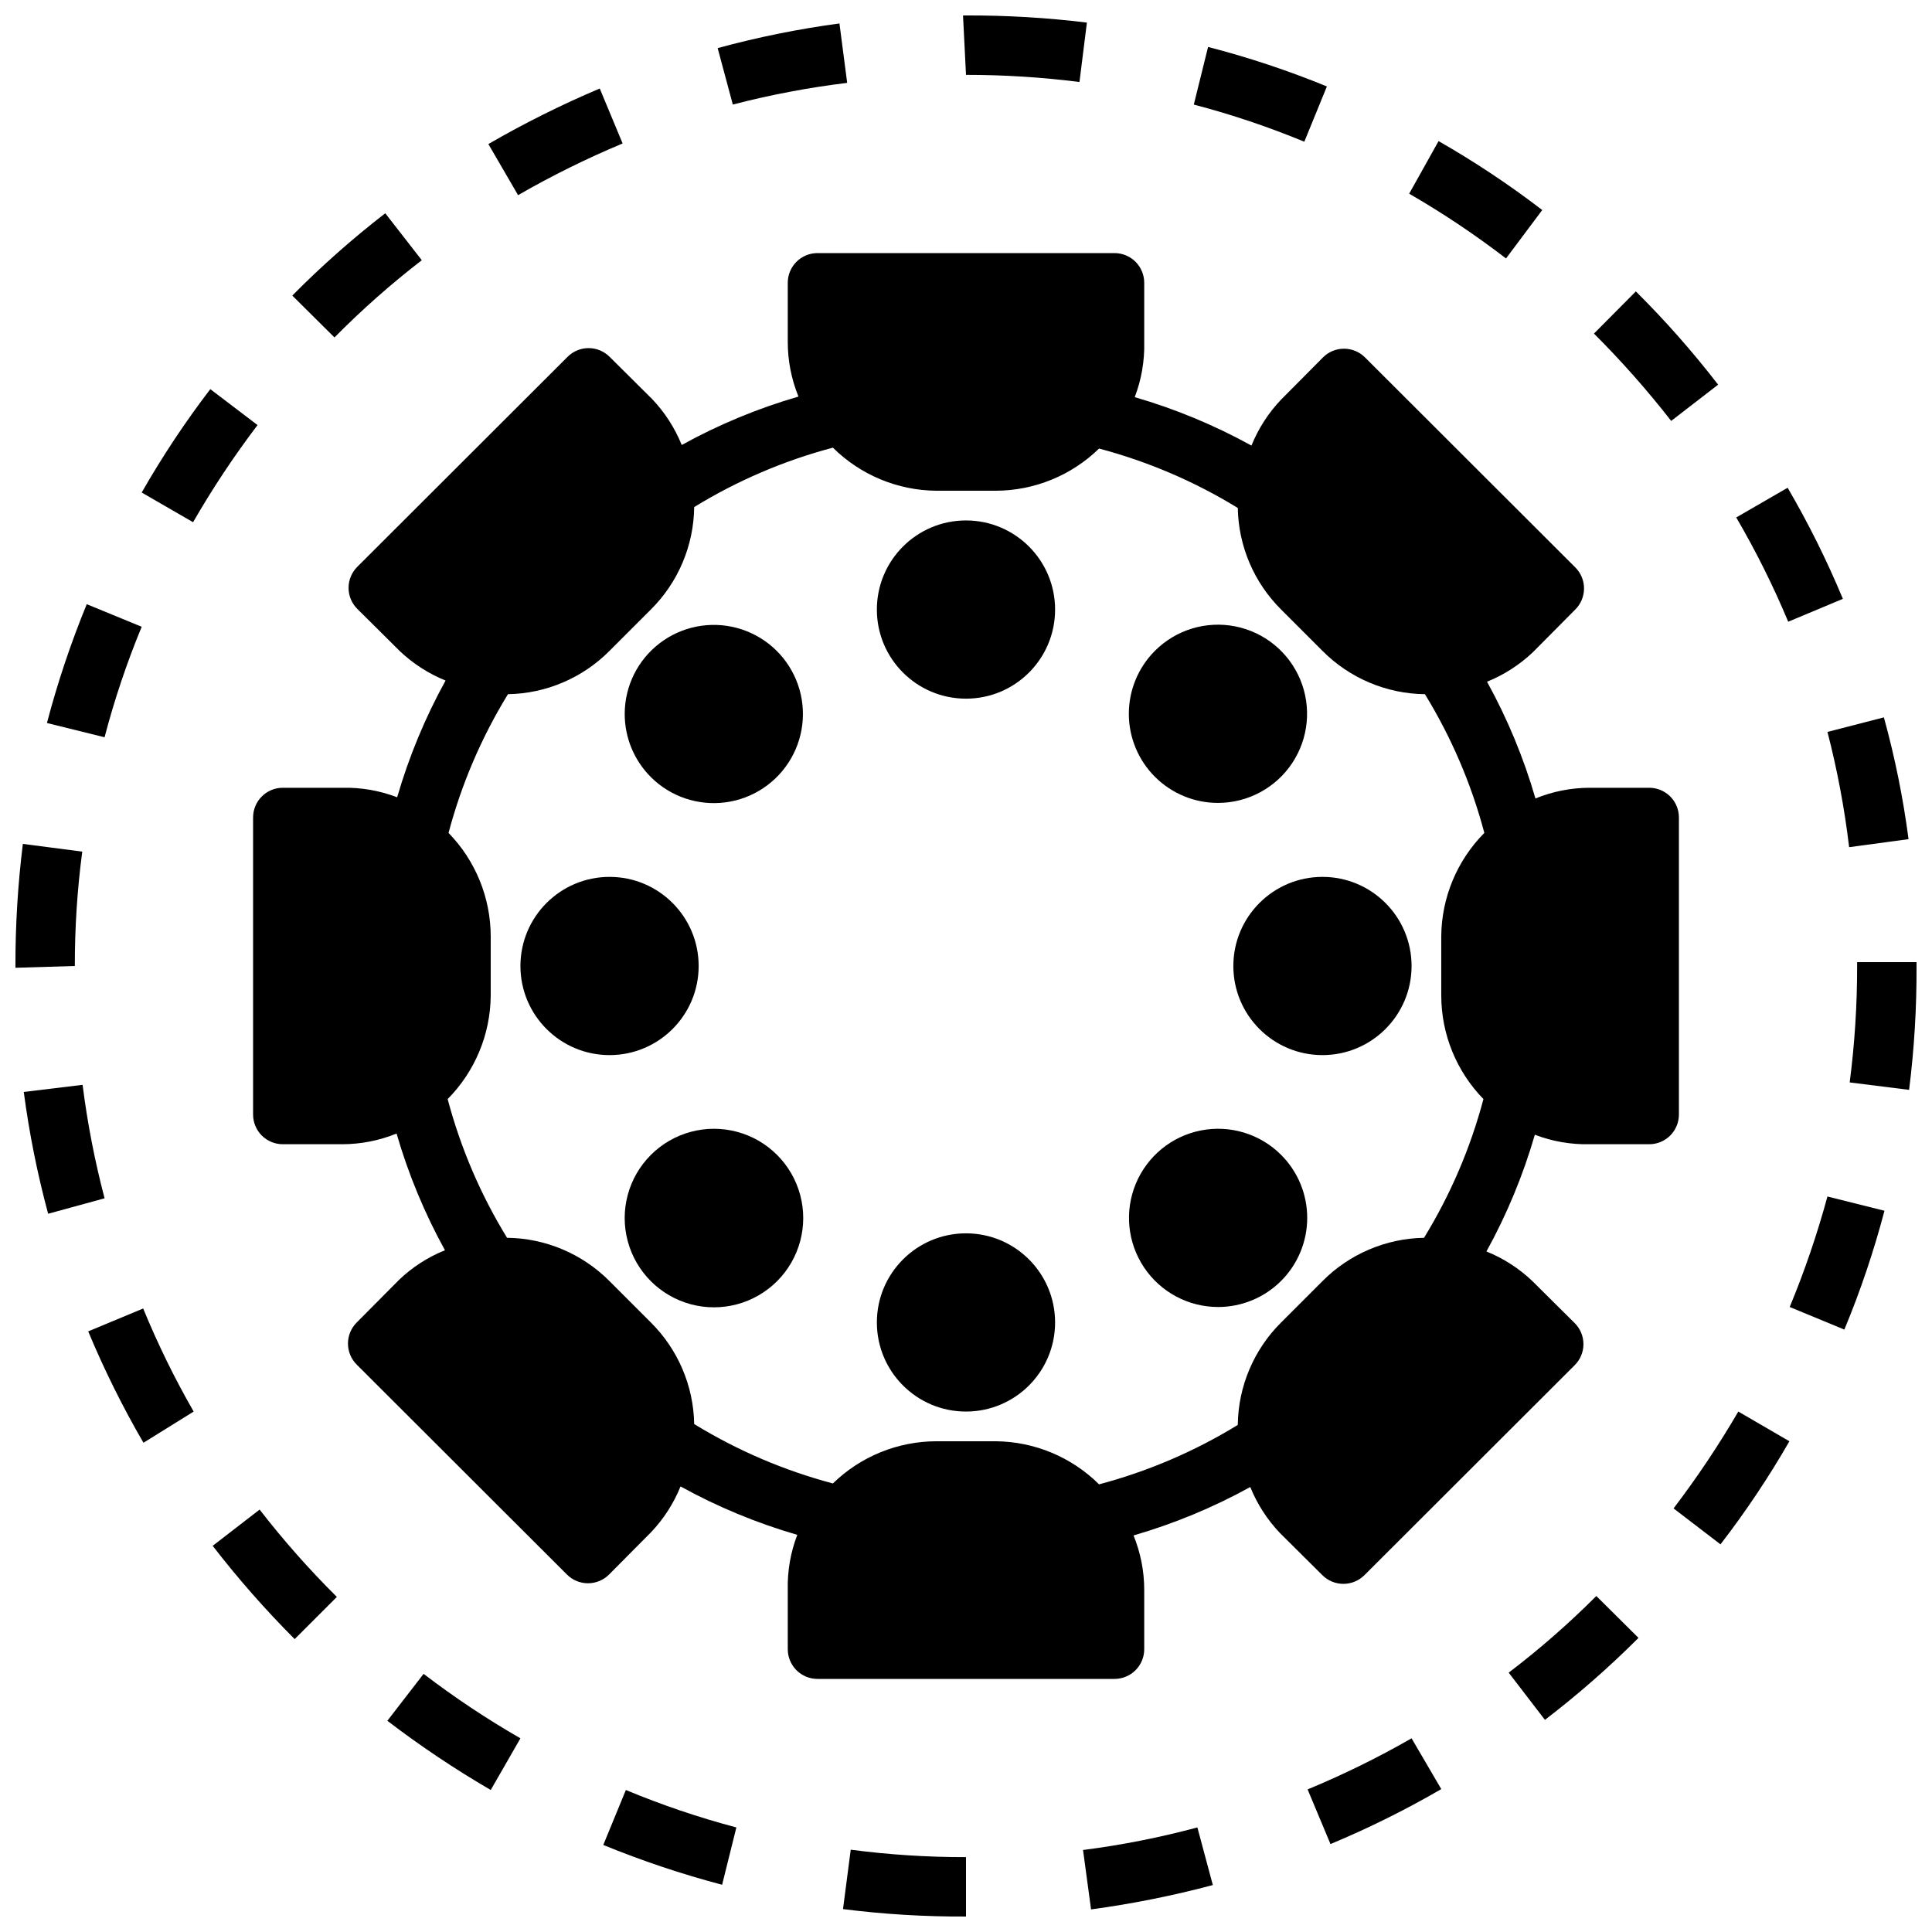 <?xml version="1.0" encoding="UTF-8"?>
<!-- Uploaded to: SVG Repo, www.svgrepo.com, Generator: SVG Repo Mixer Tools -->
<svg width="800px" height="800px" version="1.1" viewBox="144 144 512 512" xmlns="http://www.w3.org/2000/svg">
 <defs>
  <clipPath id="d">
   <path d="m634 398h17.902v35h-17.902z"/>
  </clipPath>
  <clipPath id="c">
   <path d="m148.09 367h17.906v34h-17.906z"/>
  </clipPath>
  <clipPath id="b">
   <path d="m399 148.09h34v17.906h-34z"/>
  </clipPath>
  <clipPath id="a">
   <path d="m367 634h33v17.902h-33z"/>
  </clipPath>
 </defs>
 <path d="m423.61 494.46c0 13.043-10.57 23.617-23.613 23.617s-23.617-10.574-23.617-23.617c0-13.039 10.574-23.613 23.617-23.613s23.613 10.574 23.613 23.613"/>
 <path d="m423.61 305.54c0 13.043-10.57 23.613-23.613 23.613s-23.617-10.57-23.617-23.613c0-13.043 10.574-23.617 23.617-23.617s23.613 10.574 23.613 23.617"/>
 <path d="m329.15 400c0 13.043-10.57 23.613-23.613 23.613-13.043 0-23.617-10.57-23.617-23.613s10.574-23.617 23.617-23.617c13.043 0 23.613 10.574 23.613 23.617"/>
 <path d="m211.07 439.36c0 2.086 0.828 4.09 2.305 5.566 1.477 1.477 3.481 2.305 5.566 2.305h15.746c4.938-0.004 9.832-0.965 14.406-2.832 3.117 10.754 7.418 21.129 12.828 30.934-4.535 1.812-8.68 4.488-12.199 7.875l-11.18 11.254c-1.488 1.48-2.328 3.492-2.328 5.59 0 2.102 0.84 4.113 2.328 5.59l55.734 55.656c1.465 1.453 3.445 2.273 5.512 2.281 2.09 0.012 4.102-0.809 5.586-2.281l11.098-11.18h0.004c3.371-3.531 6.043-7.672 7.871-12.199 9.805 5.41 20.184 9.711 30.938 12.828-1.781 4.644-2.637 9.594-2.519 14.566v15.742c0 2.09 0.832 4.09 2.305 5.566 1.477 1.477 3.481 2.305 5.566 2.305h78.723c2.086 0 4.09-0.828 5.566-2.305 1.477-1.477 2.305-3.477 2.305-5.566v-15.742c-0.004-4.941-0.965-9.832-2.832-14.406 10.754-3.117 21.129-7.422 30.934-12.832 1.832 4.527 4.504 8.668 7.875 12.203l11.254 11.176c1.488 1.473 3.5 2.297 5.59 2.285 2.066-0.012 4.047-0.832 5.512-2.285l55.734-55.656c1.488-1.477 2.328-3.488 2.328-5.586 0-2.102-0.84-4.113-2.328-5.59l-11.18-11.098v-0.004c-3.531-3.371-7.672-6.043-12.199-7.871 5.41-9.805 9.711-20.18 12.828-30.938 4.644 1.781 9.594 2.637 14.566 2.519h15.742c2.09 0 4.09-0.828 5.566-2.305 1.477-1.477 2.305-3.481 2.305-5.566v-78.723c0-2.086-0.828-4.09-2.305-5.566-1.477-1.473-3.477-2.305-5.566-2.305h-15.742c-4.941 0.004-9.832 0.969-14.406 2.836-3.117-10.758-7.422-21.133-12.832-30.938 4.527-1.832 8.668-4.5 12.203-7.871l11.176-11.258c1.492-1.48 2.328-3.492 2.328-5.59 0-2.098-0.836-4.109-2.328-5.59l-55.734-55.656c-3.07-3.051-8.027-3.051-11.098 0l-11.098 11.18h-0.004c-3.371 3.535-6.043 7.672-7.871 12.203-9.805-5.41-20.18-9.715-30.938-12.832 1.781-4.644 2.637-9.594 2.519-14.562v-15.746c0-2.086-0.828-4.09-2.305-5.566-1.477-1.477-3.481-2.305-5.566-2.305h-78.723c-4.348 0-7.871 3.523-7.871 7.871v15.746c0.004 4.938 0.969 9.832 2.836 14.406-10.758 3.117-21.133 7.418-30.938 12.828-1.832-4.527-4.5-8.668-7.871-12.199l-11.258-11.18c-3.07-3.051-8.031-3.051-11.102 0l-55.734 55.656c-1.488 1.477-2.328 3.488-2.328 5.59 0 2.098 0.84 4.109 2.328 5.586l11.18 11.098v0.004c3.535 3.371 7.672 6.043 12.203 7.871-5.41 9.805-9.715 20.184-12.832 30.938-4.644-1.781-9.594-2.637-14.562-2.519h-15.746c-4.348 0-7.871 3.523-7.871 7.871zm51.797-74.625v-0.004c3.434-12.953 8.738-25.336 15.746-36.762 10.129-0.176 19.785-4.301 26.922-11.492l10.941-10.941c7.246-7.195 11.375-16.949 11.492-27.16 11.426-7.008 23.809-12.309 36.762-15.742 7.293 7.231 17.125 11.328 27.395 11.414h15.746c10.238-0.023 20.062-4.031 27.395-11.18 12.953 3.434 25.34 8.738 36.762 15.746 0.18 10.129 4.301 19.785 11.492 26.922l10.941 10.941c7.195 7.246 16.949 11.375 27.16 11.492 7.008 11.426 12.312 23.809 15.746 36.762-7.234 7.293-11.332 17.125-11.418 27.395v15.746c0.023 10.238 4.031 20.062 11.18 27.395-3.434 12.953-8.738 25.34-15.742 36.762-10.129 0.18-19.789 4.301-26.926 11.492l-10.941 10.941c-7.246 7.195-11.375 16.949-11.492 27.16-11.422 7.008-23.809 12.312-36.762 15.746-7.293-7.234-17.125-11.332-27.395-11.418h-15.746c-10.234 0.023-20.062 4.031-27.395 11.18-12.953-3.434-25.336-8.738-36.762-15.742-0.176-10.129-4.301-19.789-11.492-26.926l-10.941-10.941c-7.195-7.246-16.949-11.375-27.16-11.492-7.008-11.422-12.309-23.809-15.742-36.762 7.231-7.293 11.328-17.125 11.414-27.395v-15.746c-0.023-10.234-4.031-20.062-11.18-27.395z"/>
 <path d="m518.08 400c0 13.043-10.574 23.613-23.617 23.613-13.039 0-23.613-10.57-23.613-23.613s10.574-23.617 23.613-23.617c13.043 0 23.617 10.574 23.617 23.617"/>
 <path d="m316.48 450.07c-5.977 5.973-8.312 14.684-6.125 22.848 2.188 8.164 8.566 14.543 16.73 16.73 8.164 2.188 16.875-0.148 22.852-6.125 5.977-5.977 8.309-14.688 6.121-22.852-2.188-8.16-8.562-14.539-16.727-16.727s-16.875 0.148-22.852 6.125z"/>
 <path d="m466.83 356.78c7.883-0.02 15.238-3.973 19.605-10.535s5.168-14.875 2.141-22.152-9.488-12.566-17.223-14.098c-7.734-1.527-15.719 0.902-21.289 6.481-4.43 4.434-6.918 10.449-6.91 16.719 0.008 6.266 2.508 12.277 6.949 16.699 4.441 4.426 10.457 6.902 16.727 6.887z"/>
 <path d="m316.48 349.93c5.191 5.184 12.5 7.66 19.773 6.703s13.691-5.246 17.363-11.598c3.672-6.352 4.18-14.051 1.379-20.832-2.801-6.785-8.598-11.879-15.684-13.785-7.082-1.91-14.652-0.418-20.484 4.039-5.828 4.453-9.258 11.367-9.273 18.703-0.016 6.289 2.477 12.324 6.926 16.77z"/>
 <path d="m466.83 490.37c6.258-0.008 12.262-2.496 16.684-6.926 4.426-4.426 6.91-10.43 6.91-16.688 0.004-6.262-2.481-12.266-6.906-16.691-5.574-5.586-13.57-8.016-21.309-6.477-7.742 1.539-14.199 6.84-17.219 14.129-3.019 7.289-2.199 15.605 2.191 22.164 4.387 6.559 11.758 10.492 19.648 10.488z"/>
 <path d="m634.04 368.51 15.742-2.125c-1.426-10.898-3.609-21.684-6.535-32.277l-14.953 3.859c2.598 10.039 4.516 20.242 5.746 30.543z"/>
 <path d="m618.29 490.37 14.484 5.984v-0.004c4.258-10.238 7.809-20.762 10.629-31.488l-15.113-3.777c-2.707 9.965-6.043 19.746-10 29.285z"/>
 <g clip-path="url(#d)">
  <path d="m651.9 400v-1.023h-15.742v1.023c0.012 10.316-0.645 20.625-1.969 30.855l15.742 1.969c1.367-10.887 2.023-21.852 1.969-32.824z"/>
 </g>
 <path d="m195.32 518.08c-5.055-8.801-9.523-17.926-13.379-27.316l-14.562 6.062h-0.004c4.231 10.148 9.121 20.012 14.645 29.52z"/>
 <path d="m181.55 310.1-14.562-5.984c-4.207 10.254-7.731 20.77-10.551 31.488l15.273 3.777c2.613-9.973 5.902-19.754 9.84-29.281z"/>
 <path d="m632.38 302.7c-4.211-10.129-9.102-19.969-14.641-29.441l-13.617 7.871v0.004c5.199 8.891 9.801 18.121 13.773 27.629z"/>
 <path d="m212.25 256.65-12.516-9.523c-6.664 8.715-12.738 17.867-18.184 27.395l13.617 7.871c5.144-8.934 10.848-17.531 17.082-25.742z"/>
 <g clip-path="url(#c)">
  <path d="m165.8 369.69-15.742-2.047c-1.328 10.734-1.988 21.539-1.969 32.355v0.473l15.742-0.473c-0.016-10.137 0.641-20.262 1.969-30.309z"/>
 </g>
 <path d="m495.64 166.91c-10.246-4.203-20.766-7.699-31.488-10.469l-3.781 15.273c9.973 2.613 19.758 5.902 29.285 9.84z"/>
 <path d="m281.92 604.67c-8.918-5.125-17.492-10.832-25.664-17.082l-9.605 12.438h0.004c8.738 6.68 17.887 12.805 27.395 18.34z"/>
 <g clip-path="url(#b)">
  <path d="m430.07 165.73 1.969-15.742c-10.633-1.301-21.332-1.934-32.039-1.891h-0.789l0.789 15.742c10.051-0.004 20.098 0.629 30.07 1.891z"/>
 </g>
 <path d="m461.32 628.29c-9.957 2.672-20.082 4.672-30.305 5.981l2.125 15.742v0.004c10.883-1.477 21.66-3.633 32.273-6.457z"/>
 <path d="m233.27 567.2c-7.316-7.262-14.156-14.992-20.469-23.145l-12.438 9.605c6.715 8.691 13.969 16.945 21.727 24.719z"/>
 <path d="m255.78 212.96-9.68-12.441c-8.688 6.719-16.918 14.004-24.641 21.809l11.18 11.098c7.246-7.332 14.977-14.172 23.141-20.465z"/>
 <path d="m368.51 165.96-2.047-15.742v-0.004c-10.891 1.465-21.672 3.648-32.277 6.535l4.016 14.957c9.965-2.582 20.09-4.504 30.309-5.746z"/>
 <path d="m309 182.02-6.062-14.562 0.004-0.004c-10.137 4.289-19.996 9.207-29.52 14.723l7.871 13.539c8.938-5.144 18.191-9.723 27.707-13.695z"/>
 <g clip-path="url(#a)">
  <path d="m400 651.9v-15.742c-10.215 0.02-20.418-0.641-30.547-1.969l-2.047 15.742h0.004c10.809 1.367 21.695 2.023 32.59 1.969z"/>
 </g>
 <path d="m552.71 199.66c-8.734-6.699-17.914-12.801-27.473-18.266l-7.793 13.934c8.922 5.152 17.492 10.887 25.664 17.164z"/>
 <path d="m309.86 618.37-5.984 14.562 0.004 0.004c10.254 4.195 20.773 7.719 31.488 10.547l3.777-15.191c-9.977-2.641-19.758-5.957-29.285-9.922z"/>
 <path d="m150.3 433.38c1.438 10.891 3.594 21.672 6.457 32.277l14.957-4.094c-2.598-9.887-4.547-19.93-5.828-30.07z"/>
 <path d="m618.21 525.95-13.539-7.871c-5.188 8.898-10.922 17.469-17.16 25.664l12.438 9.523c6.695-8.684 12.797-17.809 18.262-27.316z"/>
 <path d="m490.53 618.21 6.062 14.484c10.094-4.207 19.902-9.074 29.359-14.562l-7.871-13.461c-8.883 5.102-18.086 9.621-27.551 13.539z"/>
 <path d="m599.32 245.94c-6.715-8.707-14-16.965-21.805-24.715l-11.098 11.18v-0.004c7.293 7.285 14.129 15.012 20.465 23.145z"/>
 <path d="m567.04 566.96c-7.273 7.285-15.031 14.07-23.223 20.309l9.605 12.516c8.73-6.691 17.016-13.949 24.797-21.727z"/>
</svg>